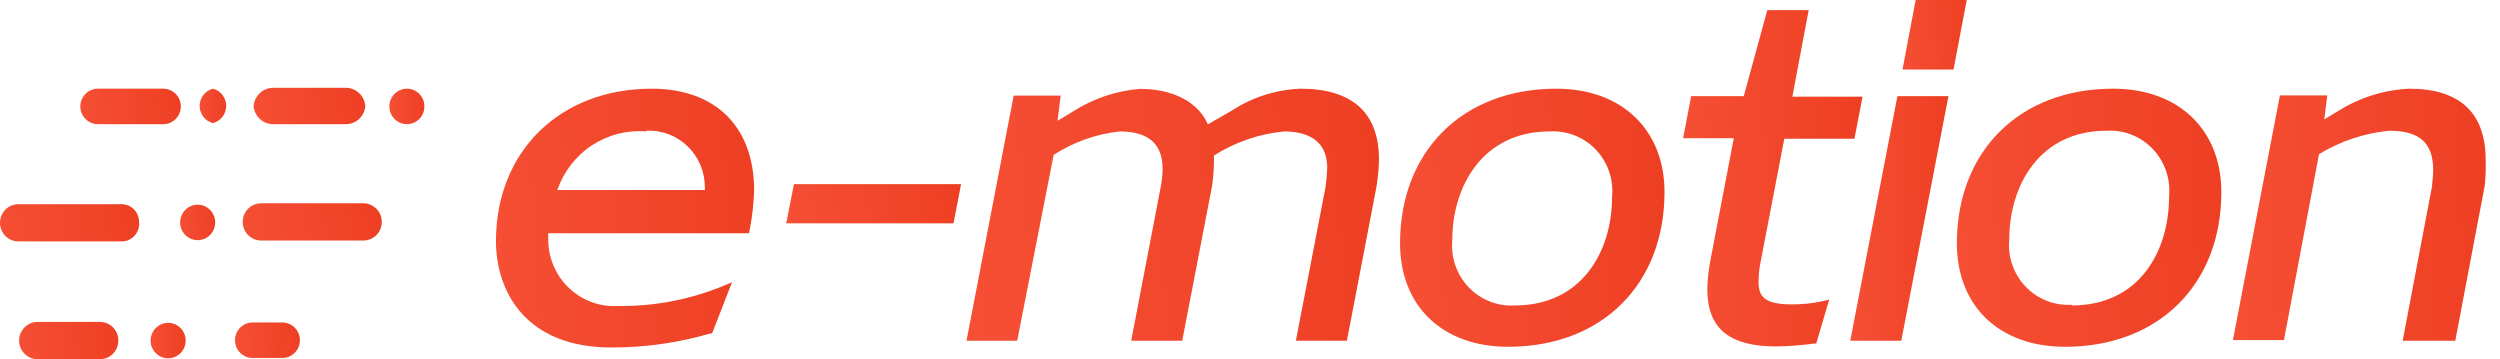 <?xml version="1.0" encoding="UTF-8"?> <svg xmlns="http://www.w3.org/2000/svg" width="174" height="25" viewBox="0 0 174 25" fill="none"> <path d="M45.359 6.173C38.975 6.173 34.519 10.531 34.519 16.778C34.519 20.333 36.631 24.185 42.539 24.185C44.872 24.191 47.194 23.862 49.435 23.21H49.558L50.949 19.642L50.363 19.889C48.04 20.85 45.549 21.329 43.039 21.296C42.405 21.337 41.77 21.245 41.173 21.025C40.576 20.804 40.03 20.461 39.571 20.017C39.112 19.572 38.75 19.036 38.506 18.442C38.263 17.849 38.144 17.21 38.157 16.568C38.151 16.457 38.151 16.346 38.157 16.235H52.133L52.304 15.284C52.401 14.609 52.462 13.929 52.487 13.247C52.487 8.852 49.826 6.173 45.359 6.173ZM44.968 9.099C45.496 9.07 46.024 9.151 46.52 9.336C47.016 9.521 47.469 9.807 47.852 10.176C48.235 10.545 48.54 10.989 48.747 11.481C48.954 11.973 49.06 12.502 49.057 13.037V13.222H38.792C39.23 11.948 40.075 10.856 41.192 10.119C42.31 9.382 43.638 9.04 44.968 9.148V9.099Z" fill="url(#paint0_linear_203_2755)"></path> <path d="M54.721 15.543H66.366L66.891 12.815H55.258L54.721 15.543Z" fill="url(#paint1_linear_203_2755)"></path> <path d="M90.51 6.173C88.808 6.239 87.155 6.768 85.725 7.704L84.065 8.654C83.406 7.099 81.624 6.185 79.341 6.185C77.688 6.319 76.092 6.857 74.69 7.753L73.604 8.407L73.824 6.654H70.552L67.269 23.716H70.797L73.335 10.778C74.724 9.882 76.299 9.324 77.937 9.148C79.915 9.148 80.916 10.012 80.916 11.728C80.914 12.168 80.869 12.606 80.781 13.037L78.731 23.716H82.283L84.358 12.951C84.449 12.342 84.494 11.727 84.492 11.111V10.827C85.966 9.887 87.639 9.312 89.375 9.148C90.742 9.148 92.377 9.593 92.377 11.691C92.359 12.142 92.318 12.591 92.255 13.037L90.192 23.716H93.744L95.807 12.975C95.907 12.359 95.964 11.736 95.978 11.111C95.978 7.864 94.135 6.173 90.51 6.173Z" fill="url(#paint2_linear_203_2755)"></path> <path d="M108.319 6.173C101.813 6.173 97.443 10.506 97.443 16.938C97.443 21.309 100.397 24.136 104.974 24.136C111.48 24.136 115.85 19.802 115.85 13.37C115.85 9.049 112.896 6.173 108.319 6.173ZM105.438 21.259C104.843 21.296 104.246 21.202 103.69 20.983C103.135 20.764 102.632 20.426 102.218 19.992C101.804 19.557 101.487 19.038 101.291 18.468C101.095 17.898 101.023 17.292 101.08 16.691C101.08 12.988 103.18 9.148 107.855 9.148C108.45 9.111 109.046 9.205 109.601 9.424C110.157 9.643 110.658 9.982 111.072 10.416C111.485 10.851 111.8 11.371 111.995 11.941C112.19 12.51 112.26 13.116 112.2 13.716C112.2 17.469 110.113 21.259 105.438 21.259Z" fill="url(#paint3_linear_203_2755)"></path> <path d="M124.687 21.185C122.771 21.185 122.393 20.605 122.393 19.605C122.395 19.165 122.44 18.727 122.527 18.296L124.187 9.654H129.07L129.631 6.728H124.748L125.884 0.704H123.003L121.367 6.691H117.705L117.144 9.617H120.672L118.999 18.358C118.899 18.945 118.842 19.54 118.828 20.136C118.828 22.852 120.354 24.111 123.613 24.111C124.491 24.099 125.368 24.033 126.238 23.914H126.409L127.312 20.852L126.86 20.963C126.146 21.116 125.417 21.19 124.687 21.185Z" fill="url(#paint4_linear_203_2755)"></path> <path d="M128.777 23.716H132.329L135.612 6.691H132.06L128.777 23.716Z" fill="url(#paint5_linear_203_2755)"></path> <path d="M133.33 0L132.414 4.84H135.966L136.882 0H133.33Z" fill="url(#paint6_linear_203_2755)"></path> <path d="M147.074 6.173C140.568 6.173 136.198 10.506 136.198 16.938C136.198 21.309 139.152 24.136 143.729 24.136C150.235 24.136 154.605 19.802 154.605 13.37C154.605 9.049 151.651 6.173 147.074 6.173ZM144.193 21.21C143.598 21.247 143.002 21.153 142.447 20.934C141.891 20.715 141.39 20.376 140.976 19.942C140.563 19.507 140.248 18.987 140.053 18.418C139.858 17.848 139.788 17.242 139.848 16.642C139.848 12.938 141.935 9.099 146.61 9.099C147.205 9.062 147.802 9.156 148.358 9.375C148.914 9.594 149.416 9.932 149.83 10.366C150.244 10.801 150.561 11.321 150.757 11.89C150.953 12.46 151.025 13.066 150.968 13.667C150.968 17.469 148.917 21.259 144.193 21.259V21.21Z" fill="url(#paint7_linear_203_2755)"></path> <path d="M167.69 6.173C165.925 6.255 164.21 6.795 162.71 7.741L161.77 8.309L161.978 6.642H158.682L155.411 23.667H158.963L161.404 10.728C162.891 9.824 164.559 9.268 166.287 9.099C168.41 9.099 169.35 9.951 169.35 11.839C169.35 12.148 169.289 12.716 169.265 12.988L167.226 23.716H170.888L172.927 12.975C172.999 12.357 173.024 11.733 173 11.111C173 7.877 171.218 6.173 167.69 6.173Z" fill="url(#paint8_linear_203_2755)"></path> <path d="M6.811 8.642H11.364C11.688 8.642 11.998 8.512 12.227 8.28C12.456 8.049 12.585 7.735 12.585 7.407C12.585 7.08 12.456 6.766 12.227 6.534C11.998 6.303 11.688 6.173 11.364 6.173H6.811C6.487 6.173 6.177 6.303 5.948 6.534C5.719 6.766 5.59 7.08 5.59 7.407C5.59 7.735 5.719 8.049 5.948 8.28C6.177 8.512 6.487 8.642 6.811 8.642Z" fill="url(#paint9_linear_203_2755)"></path> <path d="M6.958 22.407H2.612C2.272 22.407 1.946 22.544 1.706 22.787C1.466 23.03 1.33 23.36 1.33 23.704C1.33 24.047 1.466 24.377 1.706 24.62C1.946 24.863 2.272 25 2.612 25H6.958C7.298 25 7.623 24.863 7.864 24.62C8.104 24.377 8.239 24.047 8.239 23.704C8.239 23.36 8.104 23.03 7.864 22.787C7.623 22.544 7.298 22.407 6.958 22.407Z" fill="url(#paint10_linear_203_2755)"></path> <path d="M19.091 8.642H23.973C24.326 8.666 24.675 8.551 24.946 8.321C25.217 8.091 25.389 7.763 25.426 7.407C25.415 7.226 25.369 7.048 25.29 6.884C25.211 6.721 25.101 6.575 24.966 6.454C24.831 6.334 24.674 6.241 24.503 6.183C24.333 6.124 24.153 6.099 23.973 6.111H19.091C18.73 6.091 18.376 6.216 18.106 6.459C17.836 6.702 17.672 7.043 17.65 7.407C17.687 7.761 17.858 8.087 18.126 8.317C18.394 8.546 18.74 8.663 19.091 8.642Z" fill="url(#paint11_linear_203_2755)"></path> <path d="M25.291 14.148H18.175C17.835 14.148 17.509 14.285 17.269 14.528C17.029 14.771 16.893 15.101 16.893 15.444C16.893 15.788 17.029 16.118 17.269 16.361C17.509 16.604 17.835 16.741 18.175 16.741H25.291C25.631 16.741 25.957 16.604 26.198 16.361C26.438 16.118 26.573 15.788 26.573 15.444C26.573 15.101 26.438 14.771 26.198 14.528C25.957 14.285 25.631 14.148 25.291 14.148Z" fill="url(#paint12_linear_203_2755)"></path> <path d="M9.68 15.444C9.68 15.117 9.551 14.803 9.322 14.572C9.093 14.34 8.783 14.21 8.459 14.21H1.282C0.942 14.21 0.616 14.346 0.375 14.589C0.135 14.833 0 15.162 0 15.506C0 15.85 0.135 16.18 0.375 16.423C0.616 16.666 0.942 16.802 1.282 16.802H8.398C8.574 16.812 8.75 16.783 8.914 16.718C9.078 16.652 9.226 16.551 9.348 16.422C9.47 16.293 9.563 16.139 9.62 15.97C9.677 15.801 9.698 15.622 9.68 15.444Z" fill="url(#paint13_linear_203_2755)"></path> <path d="M19.652 22.444H17.577C17.253 22.444 16.943 22.575 16.714 22.806C16.485 23.038 16.356 23.352 16.356 23.679C16.356 24.006 16.485 24.32 16.714 24.552C16.943 24.784 17.253 24.914 17.577 24.914H19.652C19.976 24.914 20.286 24.784 20.515 24.552C20.744 24.32 20.873 24.006 20.873 23.679C20.873 23.352 20.744 23.038 20.515 22.806C20.286 22.575 19.976 22.444 19.652 22.444Z" fill="url(#paint14_linear_203_2755)"></path> <path d="M13.757 14.247C13.515 14.247 13.279 14.319 13.078 14.455C12.878 14.591 12.721 14.783 12.629 15.009C12.536 15.235 12.512 15.483 12.559 15.722C12.606 15.962 12.723 16.182 12.893 16.355C13.064 16.527 13.282 16.645 13.518 16.692C13.755 16.74 14.001 16.715 14.224 16.622C14.447 16.529 14.637 16.37 14.771 16.167C14.906 15.964 14.977 15.726 14.977 15.482C14.977 15.154 14.848 14.84 14.62 14.608C14.391 14.377 14.08 14.247 13.757 14.247Z" fill="url(#paint15_linear_203_2755)"></path> <path d="M14.819 6.173C14.555 6.24 14.32 6.394 14.153 6.611C13.986 6.828 13.895 7.095 13.895 7.37C13.895 7.646 13.986 7.913 14.153 8.13C14.32 8.347 14.555 8.501 14.819 8.568C15.082 8.501 15.317 8.347 15.484 8.13C15.651 7.913 15.742 7.646 15.742 7.37C15.742 7.095 15.651 6.828 15.484 6.611C15.317 6.394 15.082 6.24 14.819 6.173Z" fill="url(#paint16_linear_203_2755)"></path> <path d="M28.319 6.173C28.077 6.173 27.841 6.245 27.64 6.381C27.44 6.517 27.283 6.709 27.191 6.935C27.099 7.161 27.074 7.409 27.122 7.648C27.169 7.888 27.285 8.108 27.456 8.28C27.626 8.453 27.844 8.571 28.081 8.618C28.317 8.666 28.563 8.641 28.786 8.548C29.009 8.455 29.199 8.296 29.334 8.093C29.468 7.89 29.539 7.652 29.539 7.407C29.539 7.08 29.411 6.766 29.182 6.534C28.953 6.303 28.642 6.173 28.319 6.173Z" fill="url(#paint17_linear_203_2755)"></path> <path d="M11.999 22.506C11.819 22.46 11.631 22.457 11.449 22.496C11.268 22.535 11.097 22.615 10.951 22.73C10.805 22.846 10.687 22.994 10.605 23.162C10.524 23.331 10.481 23.516 10.481 23.704C10.481 23.891 10.524 24.077 10.605 24.245C10.687 24.414 10.805 24.562 10.951 24.677C11.097 24.793 11.268 24.873 11.449 24.912C11.631 24.95 11.819 24.947 11.999 24.901C12.263 24.834 12.497 24.68 12.664 24.463C12.832 24.246 12.923 23.979 12.923 23.704C12.923 23.428 12.832 23.161 12.664 22.944C12.497 22.727 12.263 22.573 11.999 22.506Z" fill="url(#paint18_linear_203_2755)"></path> <defs> <linearGradient id="paint0_linear_203_2755" x1="31.294" y1="24.185" x2="62.231" y2="22.283" gradientUnits="userSpaceOnUse"> <stop stop-color="#F75238"></stop> <stop offset="1" stop-color="#EA371A"></stop> </linearGradient> <linearGradient id="paint1_linear_203_2755" x1="52.537" y1="15.543" x2="72.091" y2="10.167" gradientUnits="userSpaceOnUse"> <stop stop-color="#F75238"></stop> <stop offset="1" stop-color="#EA371A"></stop> </linearGradient> <linearGradient id="paint2_linear_203_2755" x1="62.116" y1="23.716" x2="111.235" y2="18.762" gradientUnits="userSpaceOnUse"> <stop stop-color="#F75238"></stop> <stop offset="1" stop-color="#EA371A"></stop> </linearGradient> <linearGradient id="paint3_linear_203_2755" x1="94.139" y1="24.136" x2="125.826" y2="22.134" gradientUnits="userSpaceOnUse"> <stop stop-color="#F75238"></stop> <stop offset="1" stop-color="#EA371A"></stop> </linearGradient> <linearGradient id="paint4_linear_203_2755" x1="114.903" y1="24.111" x2="136.461" y2="23.402" gradientUnits="userSpaceOnUse"> <stop stop-color="#F75238"></stop> <stop offset="1" stop-color="#EA371A"></stop> </linearGradient> <linearGradient id="paint5_linear_203_2755" x1="127.55" y1="23.716" x2="139.356" y2="23.424" gradientUnits="userSpaceOnUse"> <stop stop-color="#F75238"></stop> <stop offset="1" stop-color="#EA371A"></stop> </linearGradient> <linearGradient id="paint6_linear_203_2755" x1="131.612" y1="4.84" x2="139.308" y2="4.402" gradientUnits="userSpaceOnUse"> <stop stop-color="#F75238"></stop> <stop offset="1" stop-color="#EA371A"></stop> </linearGradient> <linearGradient id="paint7_linear_203_2755" x1="132.894" y1="24.136" x2="164.581" y2="22.134" gradientUnits="userSpaceOnUse"> <stop stop-color="#F75238"></stop> <stop offset="1" stop-color="#EA371A"></stop> </linearGradient> <linearGradient id="paint8_linear_203_2755" x1="152.252" y1="23.716" x2="182.551" y2="21.843" gradientUnits="userSpaceOnUse"> <stop stop-color="#F75238"></stop> <stop offset="1" stop-color="#EA371A"></stop> </linearGradient> <linearGradient id="paint9_linear_203_2755" x1="4.335" y1="8.642" x2="16.066" y2="6.594" gradientUnits="userSpaceOnUse"> <stop stop-color="#F75238"></stop> <stop offset="1" stop-color="#EA371A"></stop> </linearGradient> <linearGradient id="paint10_linear_203_2755" x1="0.09" y1="25" x2="11.717" y2="23.09" gradientUnits="userSpaceOnUse"> <stop stop-color="#F75238"></stop> <stop offset="1" stop-color="#EA371A"></stop> </linearGradient> <linearGradient id="paint11_linear_203_2755" x1="16.255" y1="8.645" x2="29.23" y2="6.194" gradientUnits="userSpaceOnUse"> <stop stop-color="#F75238"></stop> <stop offset="1" stop-color="#EA371A"></stop> </linearGradient> <linearGradient id="paint12_linear_203_2755" x1="15.156" y1="16.741" x2="31.044" y2="13.085" gradientUnits="userSpaceOnUse"> <stop stop-color="#F75238"></stop> <stop offset="1" stop-color="#EA371A"></stop> </linearGradient> <linearGradient id="paint13_linear_203_2755" x1="-1.738" y1="16.804" x2="14.16" y2="13.146" gradientUnits="userSpaceOnUse"> <stop stop-color="#F75238"></stop> <stop offset="1" stop-color="#EA371A"></stop> </linearGradient> <linearGradient id="paint14_linear_203_2755" x1="15.546" y1="24.914" x2="23.253" y2="24.045" gradientUnits="userSpaceOnUse"> <stop stop-color="#F75238"></stop> <stop offset="1" stop-color="#EA371A"></stop> </linearGradient> <linearGradient id="paint15_linear_203_2755" x1="12.098" y1="16.716" x2="16.301" y2="16.46" gradientUnits="userSpaceOnUse"> <stop stop-color="#F75238"></stop> <stop offset="1" stop-color="#EA371A"></stop> </linearGradient> <linearGradient id="paint16_linear_203_2755" x1="13.563" y1="8.568" x2="16.749" y2="8.416" gradientUnits="userSpaceOnUse"> <stop stop-color="#F75238"></stop> <stop offset="1" stop-color="#EA371A"></stop> </linearGradient> <linearGradient id="paint17_linear_203_2755" x1="26.66" y1="8.642" x2="30.863" y2="8.386" gradientUnits="userSpaceOnUse"> <stop stop-color="#F75238"></stop> <stop offset="1" stop-color="#EA371A"></stop> </linearGradient> <linearGradient id="paint18_linear_203_2755" x1="10.043" y1="24.938" x2="14.247" y2="24.682" gradientUnits="userSpaceOnUse"> <stop stop-color="#F75238"></stop> <stop offset="1" stop-color="#EA371A"></stop> </linearGradient> </defs> </svg> 
